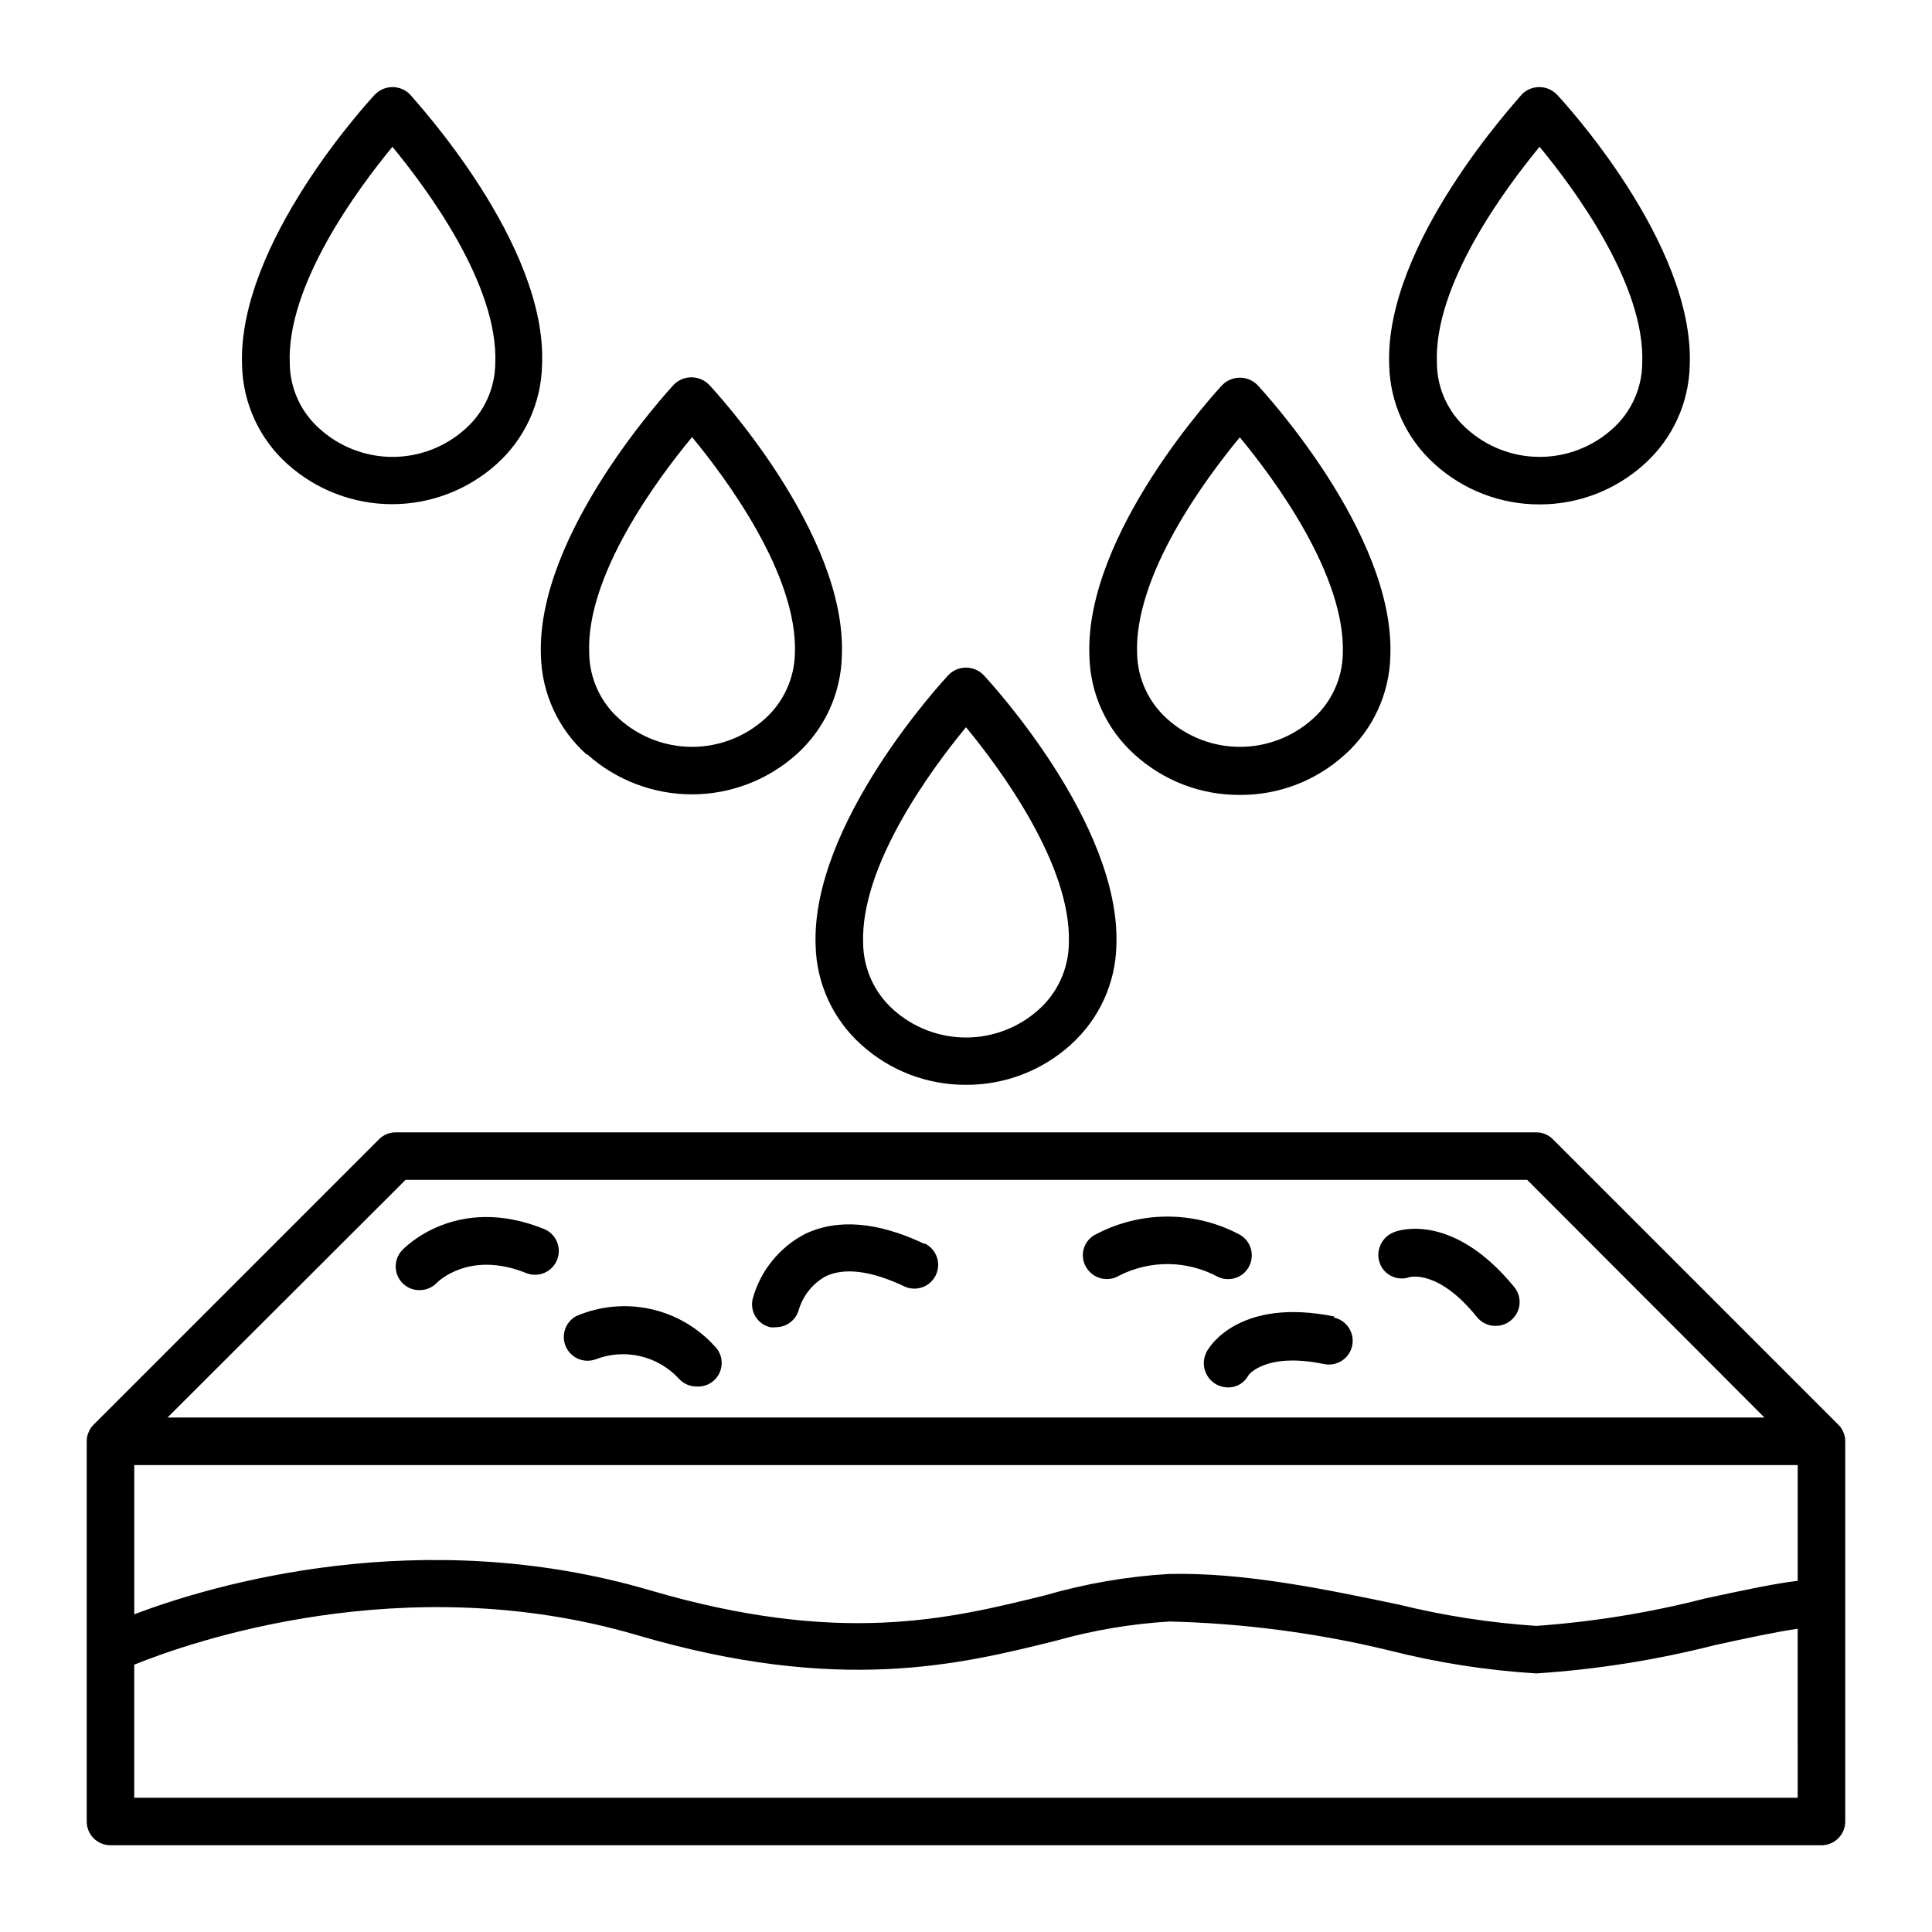 <?xml version="1.0" encoding="UTF-8"?>
<!-- Uploaded to: ICON Repo, www.iconrepo.com, Generator: ICON Repo Mixer Tools -->
<svg fill="#000000" width="800px" height="800px" version="1.1" viewBox="144 144 512 512" xmlns="http://www.w3.org/2000/svg">
 <g>
  <path d="m631.14 521.52-75.57-75.57c-1.164-1.195-2.762-1.871-4.434-1.863h-302.29c-1.668-0.008-3.269 0.668-4.434 1.863l-75.57 75.57c-0.598 0.562-1.062 1.254-1.359 2.016-0.348 0.762-0.52 1.586-0.504 2.418v100.76c0 3.481 2.816 6.301 6.297 6.301h453.43c1.672 0 3.273-0.664 4.453-1.848 1.184-1.18 1.848-2.781 1.848-4.453v-100.76c0.012-0.832-0.16-1.656-0.504-2.418-0.297-0.762-0.762-1.453-1.363-2.016zm-379.67-64.84h297.25l62.875 62.977h-423.2zm368.94 163.74h-440.84v-35.266c14.559-5.894 71.492-25.945 133.16-7.859 53.605 15.77 85.648 7.859 111.29 1.461 9.766-2.742 19.797-4.43 29.926-5.039 19.613 0.477 39.121 3.043 58.191 7.66 12.777 3.25 25.832 5.293 38.992 6.094 15.984-1.039 31.836-3.551 47.359-7.504 7.559-1.664 16.273-3.527 21.914-4.332zm0-57.484c-5.691 0.656-13.602 2.316-24.586 4.684l-0.004 0.004c-14.648 3.754-29.602 6.18-44.688 7.254-12.281-0.812-24.473-2.699-36.426-5.644-19.297-4.031-41.109-8.613-61.062-8.113v0.004c-11.055 0.664-22.004 2.559-32.645 5.641-25.492 6.297-54.359 13.453-104.69-1.309-60.758-17.836-115.88-1.562-136.73 6.348v-39.547h440.83z"/>
  <path d="m288.15 469.68c-23.227-9.371-37.031 5.039-37.633 5.691-2.32 2.531-2.184 6.453 0.301 8.816 1.168 1.113 2.723 1.73 4.332 1.715 1.727 0.016 3.383-0.676 4.586-1.914 0.301-0.352 8.715-8.664 23.68-2.621 3.227 1.309 6.902-0.25 8.211-3.477 1.309-3.227-0.25-6.902-3.477-8.211z"/>
  <path d="m389.02 473.66c-12.395-5.894-23.023-6.75-31.641-2.672-6.82 3.547-11.859 9.77-13.902 17.18-0.395 1.617-0.129 3.324 0.742 4.746 0.871 1.418 2.269 2.43 3.891 2.812 0.5 0.074 1.012 0.074 1.512 0 2.875-0.004 5.383-1.953 6.098-4.734 1.16-3.766 3.746-6.93 7.203-8.82 5.039-2.316 12.09-1.359 20.707 2.719v0.004c3.144 1.488 6.898 0.145 8.387-2.996 1.488-3.144 0.148-6.902-2.996-8.391z"/>
  <path d="m469.47 482.98c2.461 0.012 4.695-1.43 5.695-3.68 0.699-1.52 0.762-3.262 0.176-4.828-0.586-1.57-1.773-2.844-3.301-3.535-12.035-6.211-26.371-6.019-38.238 0.504-1.391 0.898-2.363 2.312-2.703 3.93-0.34 1.617-0.02 3.305 0.891 4.688 1.871 2.902 5.723 3.777 8.664 1.965 8.27-4.176 18.062-4.023 26.199 0.402 0.82 0.379 1.715 0.57 2.617 0.555z"/>
  <path d="m497.69 492.9c-24.738-5.039-32.848 7.508-33.703 8.969l-0.004-0.004c-0.91 1.484-1.188 3.273-0.758 4.965 0.426 1.688 1.52 3.133 3.027 4.004 0.984 0.555 2.094 0.848 3.223 0.855 2.191 0.012 4.215-1.164 5.293-3.07 0-0.25 4.637-6.348 20.152-3.125 3.406 0.695 6.734-1.504 7.43-4.91 0.695-3.41-1.504-6.738-4.914-7.434z"/>
  <path d="m513.46 470.53c-3.281 1.23-4.984 4.852-3.828 8.164 0.555 1.562 1.715 2.84 3.223 3.539 1.508 0.703 3.231 0.77 4.785 0.188 0.301 0 7.656-1.914 17.734 10.578 1.211 1.543 3.078 2.422 5.039 2.371 1.434 0.004 2.828-0.492 3.93-1.41 1.316-1.043 2.16-2.566 2.34-4.234 0.18-1.668-0.316-3.34-1.383-4.633-16.02-19.602-30.277-15.266-31.84-14.562z"/>
  <path d="m296.67 492.8c-2.852 1.574-4.031 5.059-2.727 8.043 1.309 2.981 4.676 4.477 7.766 3.441 3.769-1.488 7.906-1.801 11.859-0.902 3.957 0.898 7.547 2.969 10.305 5.941 1.203 1.355 2.93 2.125 4.738 2.117 2.602 0.164 5.031-1.301 6.098-3.68 1.066-2.379 0.543-5.172-1.312-7-4.527-4.996-10.5-8.445-17.086-9.875-6.586-1.426-13.453-0.758-19.641 1.914z"/>
  <path d="m400 431.49c10.254 0.047 20.156-3.746 27.758-10.633 7.477-6.707 11.852-16.207 12.094-26.246 1.258-32.395-33.754-70.18-35.266-71.793h-0.004c-2.535-2.523-6.633-2.523-9.168 0-1.512 1.613-36.527 39.398-35.266 71.793 0.238 10.039 4.613 19.539 12.09 26.246 7.602 6.887 17.504 10.68 27.762 10.633zm0-94.766c9.02 10.934 28.062 36.578 27.258 57.383h-0.004c-0.109 6.664-2.992 12.98-7.961 17.43-5.293 4.773-12.168 7.414-19.293 7.414-7.129 0-14.004-2.641-19.297-7.414-4.965-4.449-7.852-10.766-7.961-17.43-0.805-20.809 18.238-46.453 27.258-57.387z"/>
  <path d="m299.64 343.93c7.621 6.816 17.484 10.582 27.707 10.582 10.227 0 20.09-3.766 27.711-10.582 7.484-6.699 11.844-16.207 12.043-26.25 1.309-32.344-33.703-70.18-35.266-71.793h-0.004c-2.551-2.527-6.664-2.527-9.219 0-1.461 1.613-36.477 39.449-35.266 71.793 0.215 10.047 4.594 19.555 12.09 26.25zm27.762-84.086c9.02 10.883 28.062 36.527 27.258 57.383h-0.004c-0.152 6.613-3.035 12.867-7.961 17.281-5.293 4.773-12.168 7.414-19.297 7.414-7.125 0-14-2.641-19.293-7.414-4.977-4.422-7.863-10.727-7.961-17.383-0.906-20.758 18.238-46.398 27.254-57.281z"/>
  <path d="m243.41 169c-1.461 1.562-36.477 39.398-35.266 71.793 0.223 10.023 4.578 19.508 12.039 26.199 7.613 6.836 17.48 10.621 27.711 10.621 10.23 0 20.098-3.785 27.711-10.621 7.461-6.691 11.816-16.176 12.039-26.199 1.512-32.242-33.754-70.23-35.016-71.793-1.219-1.227-2.879-1.918-4.609-1.918-1.73 0-3.391 0.691-4.609 1.918zm23.879 88.672h0.004c-5.289 4.769-12.152 7.41-19.273 7.41-7.117 0-13.984-2.641-19.27-7.41-5-4.402-7.894-10.719-7.961-17.383-0.855-20.859 18.188-46.453 27.207-57.383 9.02 10.934 28.113 36.527 27.258 57.383h-0.004c-0.066 6.664-2.961 12.98-7.957 17.383z"/>
  <path d="m472.6 354.66c10.258 0.059 20.164-3.738 27.758-10.633 7.5-6.691 11.879-16.199 12.094-26.246 1.258-32.344-33.754-70.18-35.266-71.793-2.555-2.531-6.668-2.531-9.223 0-1.512 1.613-36.527 39.449-35.266 71.793 0.195 10.043 4.559 19.551 12.043 26.246 7.625 6.91 17.566 10.707 27.859 10.633zm0-94.715c9.02 10.883 28.062 36.527 27.258 57.383-0.156 6.582-3.039 12.805-7.961 17.18-5.297 4.773-12.168 7.414-19.297 7.414s-14.004-2.641-19.297-7.414c-4.926-4.414-7.809-10.668-7.961-17.281-0.805-20.859 18.238-46.5 27.258-57.383z"/>
  <path d="m552 277.67c10.262 0.02 20.16-3.789 27.762-10.68 7.461-6.691 11.82-16.176 12.039-26.199 1.258-32.395-33.754-70.23-35.266-71.793-1.219-1.227-2.879-1.918-4.609-1.918s-3.391 0.691-4.609 1.918c-1.211 1.562-36.477 39.551-35.164 71.793 0.219 10.023 4.578 19.508 12.039 26.199 7.613 6.902 17.531 10.715 27.809 10.68zm0-94.766c9.02 10.883 28.062 36.477 27.207 57.383-0.066 6.652-2.941 12.965-7.91 17.383-5.285 4.769-12.152 7.41-19.27 7.41-7.121 0-13.984-2.641-19.27-7.41-5-4.402-7.894-10.719-7.961-17.383-0.906-20.855 18.188-46.449 27.203-57.383z"/>
 </g>
</svg>